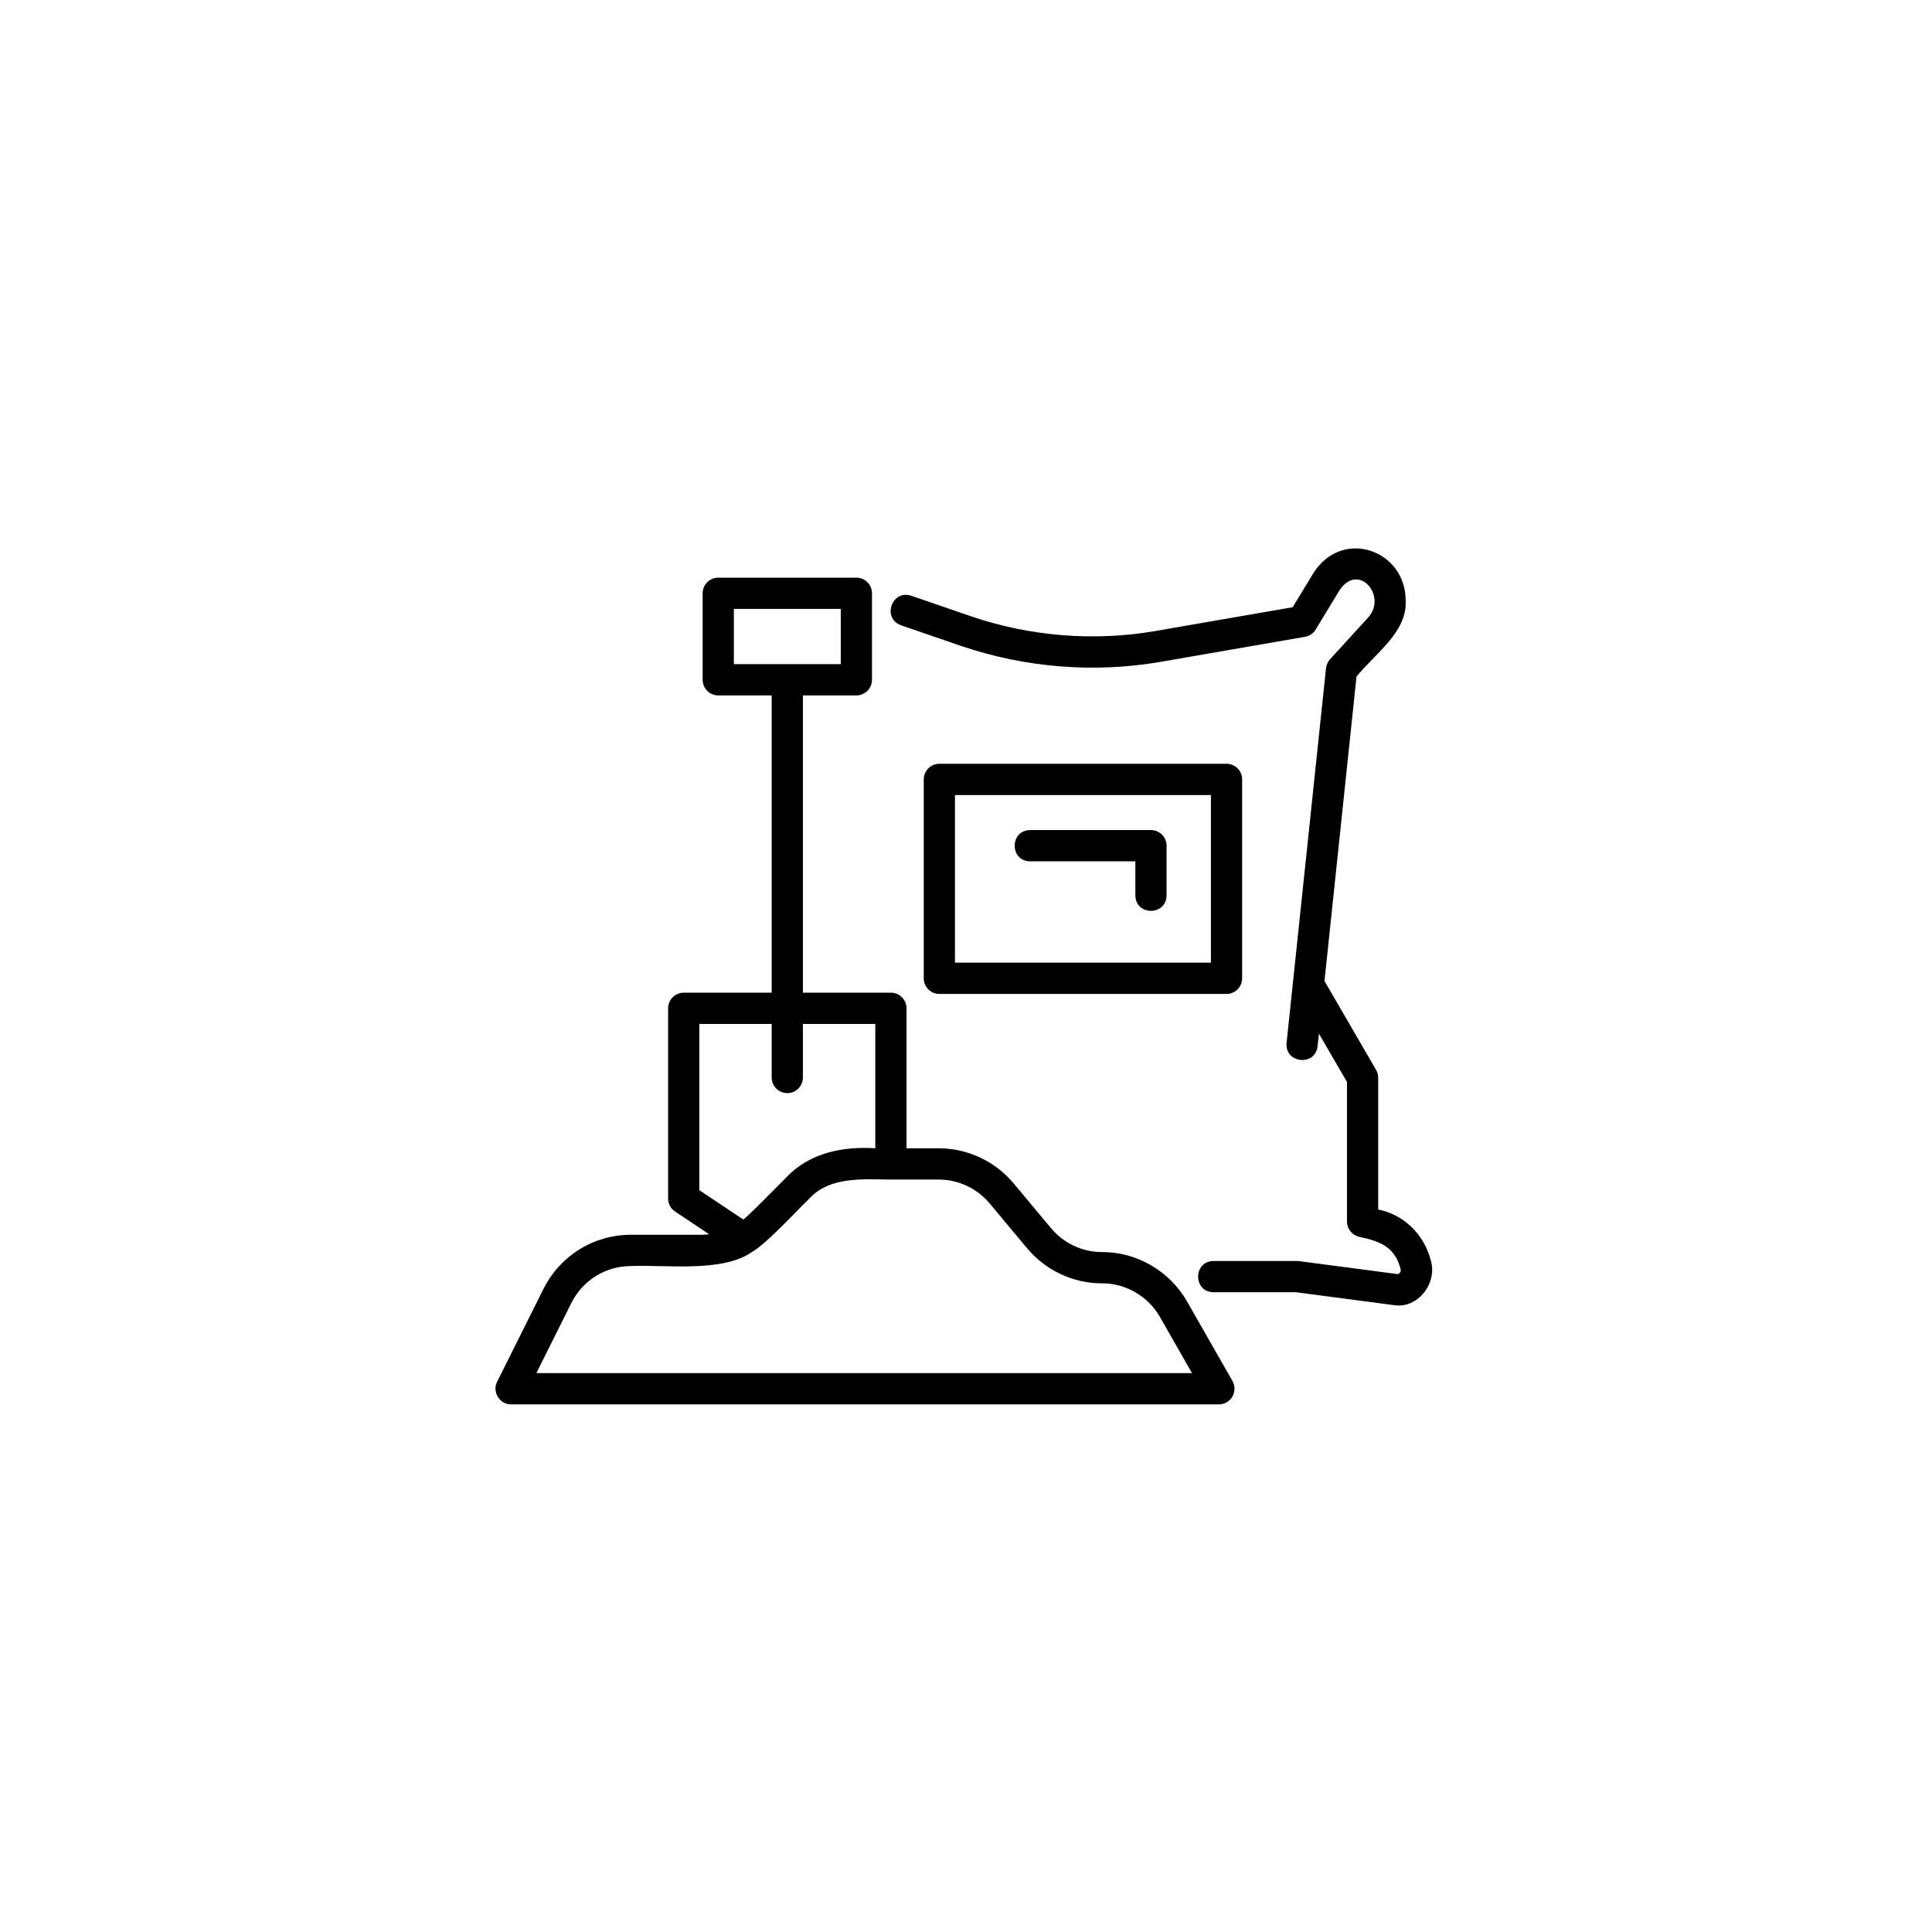 <svg xmlns="http://www.w3.org/2000/svg" xmlns:xlink="http://www.w3.org/1999/xlink" width="500" viewBox="0 0 375 375" height="500" preserveAspectRatio="xMidYMid meet"><defs><clipPath id="c07ac8eefe"><path d="M 96 112 L 240 112 L 240 272.645 L 96 272.645 Z M 96 112 " clip-rule="nonzero"></path></clipPath></defs><g clip-path="url(#c07ac8eefe)"><path fill="#000000" d="M 230.391 252.59 C 227.055 246.734 220.625 242.977 213.898 243.027 C 210.066 243.027 206.445 241.32 203.961 238.34 L 196.793 229.746 C 193.152 225.387 187.836 222.883 182.203 222.883 L 175.953 222.883 L 175.953 195.715 C 175.953 194.035 174.598 192.68 172.922 192.68 L 155.844 192.68 L 155.844 134.977 L 166.219 134.977 C 167.895 134.977 169.25 133.617 169.25 131.941 L 169.25 115.16 C 169.25 113.484 167.895 112.125 166.219 112.125 L 139.41 112.125 C 137.738 112.125 136.383 113.484 136.383 115.16 L 136.383 131.941 C 136.383 133.617 137.738 134.977 139.41 134.977 L 149.785 134.977 L 149.785 192.68 L 132.711 192.68 C 131.035 192.68 129.68 194.035 129.68 195.715 L 129.68 232.637 C 129.68 233.648 130.188 234.598 131.031 235.16 L 137.633 239.566 C 137.145 239.625 136.656 239.668 136.164 239.668 L 122.492 239.668 C 115.238 239.668 108.719 243.707 105.473 250.207 L 96.492 268.195 C 95.465 270.117 97.016 272.656 99.203 272.586 C 99.203 272.586 236.586 272.586 236.586 272.586 C 237.668 272.586 238.668 272.012 239.207 271.078 C 239.75 270.141 239.754 268.988 239.219 268.047 C 239.219 268.047 230.391 252.59 230.391 252.59 Z M 142.441 118.195 L 163.191 118.195 L 163.191 128.906 L 142.441 128.906 Z M 135.738 198.75 L 149.785 198.75 L 149.785 209.141 C 149.785 210.816 151.141 212.176 152.816 212.176 C 154.488 212.176 155.844 210.816 155.844 209.141 L 155.844 198.75 L 169.891 198.75 L 169.891 222.883 C 163.645 222.473 157.152 223.746 152.684 228.473 C 152.109 228.992 144.75 236.602 144.25 236.691 L 135.738 231.012 Z M 104.105 266.52 C 104.105 266.52 110.895 252.922 110.895 252.922 C 113.105 248.492 117.551 245.738 122.492 245.738 C 129.043 245.445 140.281 247.047 145.938 243.016 C 148.73 241.48 154.609 235.023 156.969 232.766 C 160.969 228.281 167.523 228.91 172.922 228.953 C 172.922 228.953 182.203 228.953 182.203 228.953 C 186.039 228.953 189.66 230.66 192.141 233.641 L 199.312 242.234 C 202.949 246.594 208.266 249.094 213.898 249.094 C 218.496 249.059 222.863 251.625 225.145 255.621 C 225.145 255.621 231.363 266.52 231.363 266.52 Z M 104.105 266.52 " fill-opacity="1" fill-rule="nonzero"></path></g><path fill="#000000" d="M 277.73 244.695 C 276.402 239.496 272.422 235.75 267.508 234.766 L 267.508 209.195 C 267.508 208.66 267.367 208.133 267.098 207.668 L 257.082 190.414 L 263.297 131.332 C 267.008 126.754 273.047 122.758 272.844 116.707 C 272.93 106.68 260.43 102.352 254.859 111.355 C 254.859 111.355 250.914 117.859 250.914 117.859 L 224.219 122.488 C 212.336 124.527 199.992 123.539 188.496 119.629 L 176.867 115.629 C 173.117 114.398 171.129 120 174.898 121.371 C 174.898 121.371 186.539 125.375 186.539 125.375 C 198.996 129.609 212.379 130.68 225.25 128.469 L 253.305 123.602 C 254.164 123.453 254.918 122.938 255.375 122.188 L 260.02 114.535 C 263.68 109.098 269.254 115.617 265.629 119.781 C 265.629 119.781 258.152 127.973 258.152 127.973 C 257.719 128.453 257.445 129.059 257.379 129.703 L 250.953 190.766 C 250.961 190.777 249.723 202.422 249.723 202.438 C 249.348 206.355 255.258 207.074 255.746 203.074 C 255.746 203.074 256.004 200.633 256.004 200.633 L 261.449 210.012 L 261.449 237.105 C 261.449 238.48 262.375 239.684 263.703 240.039 C 267.531 240.871 270.805 241.805 271.895 246.512 C 271.895 246.844 271.742 247.098 271.359 247.312 L 252.156 244.781 C 252.027 244.766 251.895 244.758 251.762 244.758 L 235.539 244.758 C 231.562 244.82 231.555 250.762 235.539 250.824 C 235.539 250.824 251.562 250.824 251.562 250.824 L 270.562 253.328 C 275.184 254.082 279.023 249.066 277.73 244.695 Z M 277.73 244.695 " fill-opacity="1" fill-rule="nonzero"></path><path fill="#000000" d="M 238.07 192.922 C 239.746 192.922 241.098 191.562 241.098 189.887 L 241.098 151.281 C 241.098 149.605 239.746 148.246 238.07 148.246 L 182.332 148.246 C 180.656 148.246 179.301 149.605 179.301 151.281 L 179.301 189.887 C 179.301 191.562 180.656 192.922 182.332 192.922 Z M 185.359 154.316 L 235.039 154.316 L 235.039 186.852 L 185.359 186.852 Z M 185.359 154.316 " fill-opacity="1" fill-rule="nonzero"></path><path fill="#000000" d="M 223.398 161.113 L 199.934 161.113 C 195.953 161.18 195.949 167.117 199.934 167.184 C 199.934 167.184 220.371 167.184 220.371 167.184 L 220.371 173.801 C 220.438 177.789 226.363 177.793 226.43 173.801 C 226.43 173.801 226.43 164.148 226.43 164.148 C 226.43 162.473 225.074 161.113 223.398 161.113 Z M 223.398 161.113 " fill-opacity="1" fill-rule="nonzero"></path></svg>